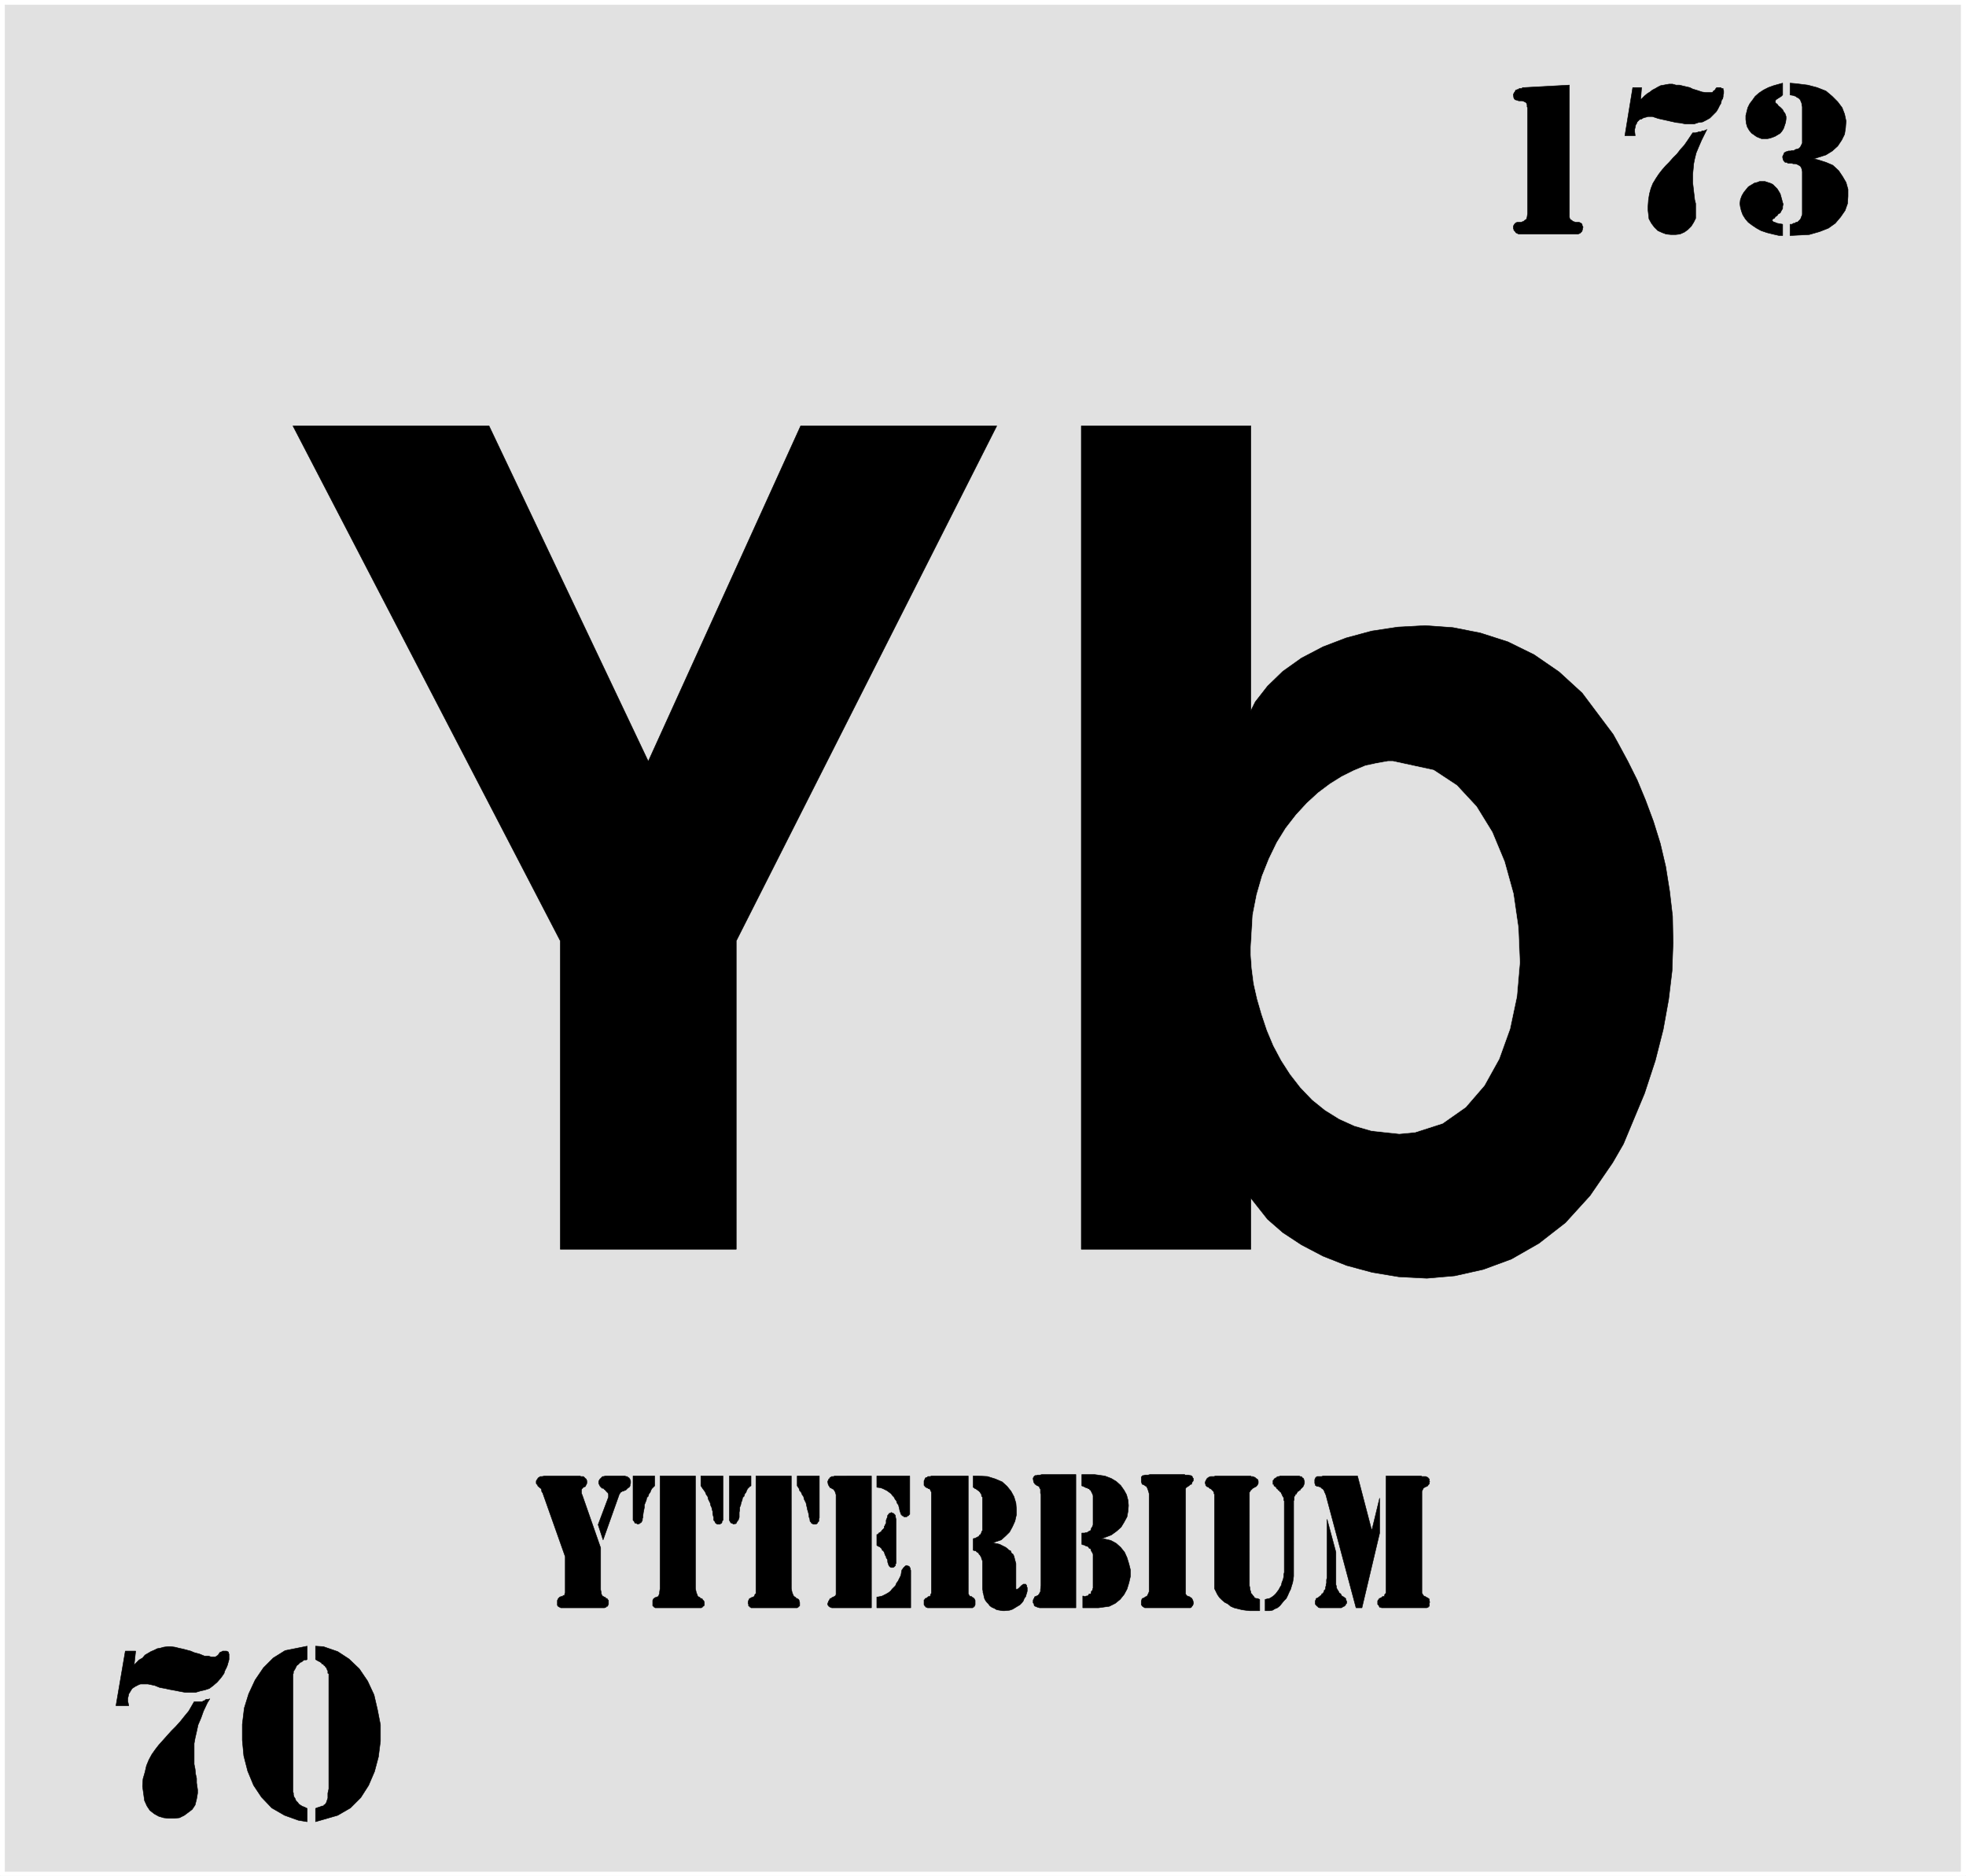 <svg width="3990.911" height="3807.021" viewBox="0 0 2993.184 2855.266" xmlns="http://www.w3.org/2000/svg"><rect x="0" y="0" width="2993.184" height="2855.266" fill="#808080" stroke="none"/><defs><clipPath id="a"><path d="M0 0h2993v2853.047H0Zm0 0"/></clipPath></defs><path style="fill:#fff;fill-opacity:1;fill-rule:nonzero;stroke:none" d="M0 2853.047h2993.184V-2.22H0Zm0 0" transform="translate(0 2.219)"/><g clip-path="url(#a)" transform="translate(0 2.219)"><path style="fill:#fff;fill-opacity:1;fill-rule:evenodd;stroke:#fff;stroke-width:.15;stroke-linecap:square;stroke-linejoin:bevel;stroke-miterlimit:10;stroke-opacity:1" d="M.15.5H602.1V575H.15Zm0 0" transform="matrix(4.97 0 0 -4.97 0 2855.53)"/></g><path style="fill:#e1e1e1;fill-opacity:1;fill-rule:evenodd;stroke:#e1e1e1;stroke-width:.15;stroke-linecap:square;stroke-linejoin:bevel;stroke-miterlimit:10;stroke-opacity:1" d="M1.51 573.49h599.08V1.86H1.51Zm0 0" transform="matrix(4.97 0 0 -4.97 0 2857.749)"/><path style="fill:#000;fill-opacity:1;fill-rule:evenodd;stroke:#000;stroke-width:.15;stroke-linecap:square;stroke-linejoin:bevel;stroke-miterlimit:10;stroke-opacity:1" d="m420.22 106.24 2.41 9.95v-10.7l-5.42-22.9h-1.81l-9.18 34.35-.15.45-.3.6-.15.45-.31.46-.45.3-.15.15-.3.3h-.3l-.3.15h-.45l-.15.15-.3.15v.3l-.16.3v1.21l.16.15v.3l.3.15v.15l.3.15h1.35l.45.15h10.54zm0 0" transform="matrix(4.97 0 0 -4.97 0 2857.749)"/><path style="fill:#000;fill-opacity:1;fill-rule:evenodd;stroke:#000;stroke-width:.15;stroke-linecap:square;stroke-linejoin:bevel;stroke-miterlimit:10;stroke-opacity:1" d="m406.52 109.71 2.71-10.09v-9.95l.15-.45v-.45l.15-.3.15-.3.3-.45.15-.3.15-.31.3-.15.15-.15.16-.3.15-.3.6-.3.15-.15.45-.3v-.3l.15-.31.15-.3v-.6l-.3-.15v-.3l-.3-.3-.15-.15h-.15l-.45-.3-.3-.16h-6.63l-.45.16-.15.3h-.15l-.45.45-.15.3v.9l.15.31.15.45.45.15.75.6.15.15.3.15v.3l.3.15.15.15.31.46v.3l.3.3.15.3v.45l.15.45v.46l.15.3v1.05l.15.6zm18.07-22.14v35.39h10.84v-.15h1.35l.15-.15h.15l.3-.15.15-.15v-.15l.31-.15v-.6l.15-.3h-.15v-.61l-.15-.15-.16-.15-.15-.3-.3-.15-.3-.15h-.15l-.15-.15-.3-.15-.15-.15-.3-.6-.15-.31V87.11l.15-.3.15-.15.15-.3.15-.15.3-.15h.15l.15-.15.3-.15.3-.15.15-.15h.16l.15-.3v-.31l.15-.6-.15-.15v-1.05h-.31v-.3h-.15l-.3-.16h-13.85l-.3.16h-.3l-.15.3-.15.3-.3.3v1.05l.15.31.3.15v.3h.15l.3.15.3.15.3.3h.45l.15.15v.3l.16.3.3.3zm-37.04-2.41.6.15.75.15.76.45.6.45.6.6.45.61.45.6.3.6.46.75.15.76.3.75.15.45.15.76v.6l.15.6v21.84l-.15.3v.76l-.15.15-.15.15v.15l-.15.15v.3l-.3.3v.15l-.15.3-.31.15v.15l-.15.15-.3.16-.15.3-.3.15-.15.3-.15.15-.15.15-.15.15-.3.15v.45h-.3v1.21l.3.15v.3l.3.15.15.15h.15l.3.3.3.15h.45l.15.15h6.03v-.15h.45l.3-.15v-.15l.15-.15h.15l.15-.15v-.15l.15-.15v-.3l.15-.15v-.76l-.15-.3v-.15l-.3-.6-.15-.15-.45-.45-.15-.15-.15-.3h-.15l-.3-.31h-.15l-.16-.15-.15-.3-.15-.15v-.15l-.15-.15-.3-.15v-.3l-.15-.15-.15-.15v-1.06l-.15-.15V92.24l-.15-1.06-.15-.9-.3-.91-.3-1.05-.45-.9-.46-1.06-.45-.9-.75-.76-.6-.75-.61-.75-.75-.61-.75-.3-.75-.45-.91-.15h-1.35zm-1.66 0v-3.47h-3.01l-1.35.15-1.06.15-1.2.3-1.21.3-1.05.46-.9.75-.91.45-.9.76-.75.75-.61.9-.45.91-.45.9v28.92l-.15.15v.45l-.15.15-.15.3-.3.16-.15.3-.3.15-.31.15-.15.15-.3.3h-.3l-.15.15-.3.3v.3l-.15.3v.46l.15.15v.15l.15.3.15.15v.15l.15.15.15.15.3.15.15.15h.15l.31.15h1.05l.45.15h10.84v-.15h.6l.3-.15.46-.15v-.15l.3-.15.15-.15.3-.15v-.15l.15-.3v-.76l-.15-.3-.15-.3-.3-.3-.15-.15h-.15l-.46-.3-.3-.15-.3-.3-.3-.3-.15-.16-.15-.3-.15-.15V89.37l.15-.6v-.45l.15-.45.15-.45v-.31l.3-.3.3-.45.3-.3.16-.3.45-.3h.45zm-33.87 2.41v29.97l-.16.6-.15.46-.15.45-.15.3-.15.3-.15.15-.3.15-.15.15-.6.3h-.15l-.15.3v.15l-.15.31v1.5l.15.15.15.15.15.15h.45l.15.15h1.05l.61.16h10.54l.15-.16h1.05l.45-.15h.3l.15-.15h.15v-.15h.15v-.3l.16-.15.15-.15v-.6l-.15-.3-.16-.15-.15-.31v-.15l-.15-.3h-.3l-.15-.15-.3-.3-.3-.15-.15-.15-.3-.15-.15-.15-.15-.3V86.81l.15-.15.15-.3.3-.15.15-.15h.3l.3-.15.15-.15.3-.15.15-.15.15-.3.16-.31.15-.6v-.45l-.15-.3v-.15l-.16-.15-.15-.15-.15-.3-.3-.16h-14l-.15.16h-.15l-.3.3h-.15l-.15.3-.15.15v1.2l.15.31v.15l.15.3h.15l.3.15.3.15.15.15.3.15h.15l.15.15.15.3.15.3.15.3zm-22.44 35.85V82.59h-11.14l-.45.16h-.15l-.3.15-.3.15h-.16l-.15.15-.15.15v.3l-.15.3-.15.15v.75l.15.46.15.15.15.45.15.15h.31l.15.15.3.15h.15l.15.3.3.15v.3l.3.46v.6l.15 1.2v28.02l-.15.3v1.21l-.3.45v.3l-.3.15-.15.15h-.15l-.3.15-.15.15-.15.15h-.16l-.15.3-.15.15-.15.31-.15.9v.3l.15.15v.15l.15.15.15.15.15.15h.46l.3.15h.75l.6.16zm7.68-19.74h1.05l1.96-.45 1.66-.9 1.35-1.21 1.21-1.5.75-1.66.6-1.96.45-1.81v-1.95l-.45-1.96-.6-1.96-.9-1.66-1.21-1.5-1.5-1.21-1.81-.9-3.31-.46h-4.82v3.62h.15l.3-.15h.3l.3.15h.3l.31.15.15.3.15.15h.45l.15.3v.31l.15.3.3.3v.3l.15.3v10.39l-.15.3-.15.31-.3.45v.15l-.15.45-.45.15-.15.3-.31.3h-.15l-.45.15-.3.15-.3.16h-.3l-.3.15v3.46h.9l.3.15h.45l.15.15.31.15.15.15.45.15.15.46v.15l.3.45.15.3.15.45v8.89l-.15.45-.15.3-.15.3-.15.3-.15.31-.3.15-.15.3h-.3l-.31.3h-.3l-.3.15-.3.15-.3.15-.45.15v3.47h3.76l1.21-.16 2.1-.3 1.96-.75 1.51-.9 1.35-1.21 1.06-1.5.75-1.36.45-1.66.15-1.65-.15-1.81-.3-1.66-.9-1.66-.91-1.5-1.35-1.21-1.66-1.2zm-39.15 19.28h1.66l2.71-.15 2.41-.75 2.11-.9 1.5-1.36 1.21-1.51.9-1.65.6-1.96.15-1.81v-1.81l-.45-1.95-.75-1.66-.9-1.66-1.21-1.2-1.35-1.21-2.71-.9h.3l.6-.15.75-.15.6-.15.61-.31.6-.3.6-.3.6-.45.45-.45.46-.15.3-.76.45-.3.3-.6.3-1.2.3-1.06v-7.68l.15-.3h.15l.15.15.31.15.15.15.3.3.3.3.3.3.3.15.15.16h.75l.31-.46v-.3l.15-.3v-1.05l-.15-.61-.16-.45-.15-.6-.45-.6-.3-.76-.45-.6-.6-.6-.76-.45-.75-.46-.75-.45-.9-.3-1.51-.15h-.6l-.91.15-.9.15-.75.45-.75.31-.61.45-.45.6-.45.45-.45.6-.3.61-.15.6-.15.75-.16.45v.46l-.15.6v8.58l-.15.46-.15.3v.15l-.15.45-.15.15-.15.3-.3.3-.15.3-.15.16-.3.15-.45.45h-.3l-.46.15v3.46l.15.15h.31l.3.15.3.15.3.16.3.15.15.15.15.3.3.15.15.3.15.3v.15l.15.3.15.15v10.25l-.3.3v.45l-.15.3-.15.15-.15.3-.45.45-.3.16-.15.15-.45.3h-.15l-.31.3-.3.15zm-12.79-35.39v30.42l-.15.3-.16.31v.15l-.3.3h-.3l-.3.3h-.3l-.15.3h-.3v.15l-.3.3v1.36l.3.6v.15l.3.3h.3l.3.3h.75l.31.15h11.29V86.81l.15-.15.15-.3.15-.15.15-.15h.45v-.15l.3-.15.3-.15v-.15h.15l.16-.3.15-.31V83.5l-.15-.15v-.3h-.31v-.3h-.3v-.16h-13.85l-.15.16h-.3l-.15.3h-.15l-.15.3-.15.15v1.51l.3.15v.3h.3l.15.15.3.15.3.3h.3l.3.15v.3l.16.3.15.3zm-18.37 35.39V82.59h-12.2l-.15.16h-.3l-.15.15-.15.15h-.15v.15l-.15.15-.15.15v.45l.15.3.15.45.15.15.15.31.15.3h.3l.3.3.45.15.15.15h.16l.3.3.15.3v30.58l-.15.45-.15.45-.15.3-.16.16-.15.3-.45.15-.15.15-.15.15h-.3l-.15.3-.15.15-.15.3-.15.3-.15.76v.15l.15.3.15.15v.3h.15l.15.15v.15l.15.15.3.15.15.15h.6l.31.15zm1.65-37.05h.3l.76.15.6.15.6.3.6.3.76.45.6.46.45.6 1.05 1.05.31.76.45.6.3.6.3.6.3.61.15.9v.15l.15.6.15.15.3.46.15.15.31.3.15.15.3.15h.15l.3-.15h.15l.3-.15.15-.3.15-.15v-.31l.15-.45V82.59H268.6zm0 37.05h10.09v-11.75h-.15l-.15-.3-.15-.15h-.3l-.15-.3h-.91l-.15.3h-.3l-.15.15-.15.3h-.15l-.15.61-.15.3-.15.75-.15.6-.15.61-.45.6-.15.6-.46.6-.3.61-.45.45-.45.6-.6.45-.6.45-.61.31-.6.3-.75.3-1.21.15zm0-17.92h.3l.31.45.3.15.45.3.15.3.3.3.3.31.15.15v.45l.3.45v.15l.3.45v.91l.31.75.15.6v.15l.3.3.15.31h.15l.45.15v.15l.6-.3h.15l.3-.31.15-.15.15-.3v-.3l.16-.75V96.15l-.16-.15v-.45l-.15-.15-.3-.3-.3-.15h-.6l-.3.15-.15.15-.15.15-.15.3-.15.45-.15.45v.46l-.15.45-.31.45v.3l-.3.45-.15.45-.15.46-.3.45-.3.15-.15.45-.6.6-.45.15-.46.3zm-24.39 17.92h6.78v-12.8l-.15-.3v-.75l-.3-.31-.15-.3-.16-.15-.3-.15h-.75l-.6.3-.15.3-.3.31v.3l-.15.75-.15.15v.45l-.15.76-.16.6-.15.45-.15.75-.15.61-.15.75-.3.6-.3.6-.15.76-.45.6-.3.75-.45.45-.16.61-.6.9zm-14.15 0v-3.01l-.3-.15-.75-.75-.31-.61-.15-.45-.45-.6-.15-.6-.45-.45-.15-.76-.3-.75-.15-.75-.3-.76v-.75l-.15-.75v-1.51l-.15-.45-.16-.45-.3-.3-.15-.31-.15-.3-.15-.15h-.3l-.3-.15-.6.3h-.15l-.3.3-.15.31-.16.3v13.55zm1.51 0h10.84V88.47l.15-.75.15-.61.15-.3.15-.45.45-.45.3-.15.15-.3h.3l.15-.15.3-.15.15-.31v-.15l.16-.45V83.2l-.16-.15h-.15l-.15-.3h-.15l-.15-.16h-14.15v.16h-.3v.3h-.3l-.15.15v.6h-.15v.6l.15.45.15.31.15.3h.15l.3.15.15.15h.15l.3.15h.15l.3.3.15.45.31.3zm-16.87 0h6.78v-13.55l-.3-.3v-.31l-.15-.3-.31-.15-.15-.15h-.9l-.15.15-.3.15-.15.3-.15.31-.3.3v.9l-.15.45-.15.76v.6l-.15.45-.16.75-.3.61-.15.75-.3.6-.3.6-.15.76-.45.6-.3.75-.3.45-.46.61-.6.9zm-14.15 0v-3.01l-.3-.3-.3-.3-.3-.3-.31-.61-.15-.45-.45-.6-.15-.6-.45-.45-.15-.76-.6-1.5v-.76l-.15-.75-.15-.75-.15-1.06v-.45l-.15-.45v-.45l-.16-.3-.15-.31-.45-.3-.15-.15h-.15l-.3-.15-.3.15-.3.15h-.3l-.15.3-.15.31-.31.3v13.55zm1.66 0h10.84V88.47l.15-.75.15-.61.15-.3.15-.45.15-.3.3-.15.3-.15.15-.3h.3l.3-.15v-.15l.3-.31.16-.15.15-.45v-.9l-.15-.15-.16-.15h-.15l-.15-.3H215l-.15-.16H200.7l-.15.16h-.15l-.15.3h-.15l-.15.15v1.65l.15.31.15.3h.15l.15.15.15.15h.3l.15.15h.15l.3.15.15.15.15.45.15.3v.46l.16 1.05zm-29.06-24.7-6.93 19.58-.15.15-.15.3v.31l-.15.45-.15.15-.3.15-.15.3h-.15l-.15.15-.15.15v.15l-.16.3h-.15l-.15.3v.76l.15.15v.15l.15.15.16.15v.15l.3.3.3.15.15.15h.6l.75.15h10.84l.3-.15h.76l.75-.75h.15v-.3l.15-.15v-.91l-.15-.3-.3-.6-.15-.15h-.3l-.15-.15-.45-.45-.15-.3v-1.06l.3-.75 5.57-15.97v-12.8l.15-.75v-.31l.15-.45.15-.3.3-.3h.15l.15-.15.45-.15v-.15l.15-.15h.3l.31-.45.15-.16v-1.2l-.15-.15v-.15l-.15-.3h-.31l-.15-.3h-.15l-.3-.16h-13.4l-.3.16-.3.15v.15h-.3v.15l-.15.15v1.5l.15.31.15.3.15.15.3.3h.15l.15.15h.45l.3.3h.31l.15.3v.3l.15.15zm10.08 9.79 3.17 8.44v.9l-.15.3-.15.3h-.16l-.15.3h-.15l-.15.31-.45.3v.15l-.3.15h-.3l-.3.3-.3.3-.15.3-.15.3-.15.3v.61l.15.3.15.3.15.15.3.3.45.45h.3l.6.15h6.03l.15-.15h.45l.3-.3.3-.15.15-.3.15-.15v-.15l.15-.3v-.76l-.15-.3v-.45l-.3-.45-.3-.15-.6-.6-.15-.15h-.15l-.31-.16h-.15l-.15-.15h-.3l-.15-.15-.3-.15-.15-.15-.15-.3-.15-.15-.15-.45-4.82-13.56zm365.12 441.49 1.81-.15 3.61-.45 2.86-.75 2.71-1.06 1.96-1.65 1.65-1.66 1.36-1.81.75-1.96.45-2.1-.15-2.11-.3-1.96-.9-1.81-1.21-1.81-1.65-1.5-1.96-1.21-3.76-1.2 1.35-.3 2.41-.76 2.11-.9 1.8-1.66 1.21-1.81 1.05-1.8.6-2.11v-2.11l-.15-2.26-.75-2.11-1.35-1.96-1.66-1.96-2.11-1.5-2.71-1.06-3.16-.9-5.87-.3v3.46h.6l.45.3h.45l.31.31h.3l.3.15.3.3.15.15.3.3.15.3.15.45.15.3.15.46v13.1l-.15.75-.15.46-.3.45-.45.3-.6.3-.46.15h-.6l-.6.15h-1.05l-.46.3h-.45l-.3.3-.3.46-.15.75v.3l.3.6.15.45.45.31.46.15.45.15h.6l.45.15h.6l.45.3.61.15.45.15.45.45.3.6.3.61v11.14l-.15.46v.45l-.15.45-.15.3-.15.45-.6.6-.45.16-.3.3-.46.15-.45.15-.9.15zm-2.26-3.61-.45-.45-.75-.46-.46-.3-.45-.3-.15-.45v-.15l.15-.45.3-.15.3-.3.16-.31.6-.45.3-.3.45-.45.3-.6.45-.61.3-.9v-.75l-.15-1.06-.3-.9-.3-.9-.45-.76-.6-.75-.76-.45-.75-.45-.75-.31-.9-.3-.76-.15h-1.8l-.76.3-.75.31-1.05.75-.46.3-.75.9-.6 1.06-.3 1.05-.15 1.21v1.2l.3 1.21.3 1.2.6 1.21.91 1.2.75 1.06 1.2 1.05 1.36.9 1.5.76 1.66.6 2.71.75zm0-43.08h-1.05l-1.96.45-1.81.45-1.8.61-1.36.75-1.35.9-1.21.91-.9 1.05-.76 1.21-.45 1.2-.3 1.21-.15 1.05.15 1.2.45 1.21.61 1.05 1.35 1.66.45.3.76.45.75.46.75.15.75.3h1.66l.9-.3.91-.3.6-.31.6-.6.75-.75.46-.75.45-.76.3-1.05.45-1.66.15-.45-.15-.75v-.61l-.45-.75-.3-.6-.6-.3-.31-.46-.6-.45-.3-.45-.45-.15-.15-.3v-.3l.3-.3.45-.15.75-.31 1.66-.3zm-23.19 32.53-.6-1.2-1.05-2.11-.91-2.11-.75-1.81-.45-1.8-.3-1.51-.15-1.66-.15-1.5v-2.71l.15-1.21.15-1.35.15-1.21.15-1.36.3-1.2v-4.52l-.6-1.2-.75-1.21-1.06-1.05-1.05-.76-1.36-.6-1.35-.15h-1.36l-1.5.15-1.21.45-1.35.61-1.06 1.05-.9 1.2-.75 1.36-.3 2.71v1.06l.15 2.1.3 1.81.45 1.66.6 1.51.91 1.5.9 1.36 1.05 1.35 1.06 1.21 1.05 1.05 1.2 1.36 1.21 1.2 1.05 1.36 1.21 1.35 1.05 1.51 1.51 2.26h.9l.45.15h.15l.3.15h.61l.3.15.15.15h.6l.3.15h.15zm-20.32 9.04.3.3.9.91.91.75.75.45.75.6.9.46.76.45.9.45.9.15.76.15.9.15h1.05l1.06-.3h1.05l1.21-.3 1.95-.45.91-.45 1.5-.46 1.36-.45 1.05-.15h1.96l.3.15.15.3.3.15.15.15.15.16.15.3.3.3h1.21l.3-.3h.45v-.46l.15-.15v-.9l-.15-.45v-.45l-.15-.76-.3-.3-.15-.6-.15-.6-.3-.45-.3-.61-.3-.6-.46-.75-.9-.91-1.05-1.05-1.06-.6-1.2-.61-1.21-.15-1.35-.45h-2.71l-1.51.3-1.35.15-1.36.3-1.35.31-1.36.3-1.35.3-1.81.6h-1.35l-.46-.15-.6-.15-.45-.15-.45-.3-.6-.15-.3-.3-.46-.46-.15-.45-.3-.45-.15-.75-.15-.61v-.75l.15-1.2h-3.16l2.41 14.76h2.71zm-21.83 4.52v-40.37l.15-.6.3-.3.3-.15.3-.3.45-.15.45-.15h1.06l.3-.15.3-.16.3-.3v-.3l.3-.6-.15-.3v-.3l-.15-.45v-.16l-.15-.15-.3-.3-.15-.15-.3-.15-.45-.15h-18.07l-.3.15-.3.15-.31.15-.15.3-.15.15-.15.16-.15.15v.3l-.15.15v.75l.3.6.3.3.15.16.46.15h1.2l.3.15.45.15.3.3.31.15.3.3.15.6.15 1.06v32.38l-.15.3v.61l-.15.45-.3.3-.31.15-.3.15-.45.15h-1.05l-.45.15-.46.15h-.15l-.3.3-.15.3-.15.91v.15l.15.3.15.3.15.15.15.3.15.3h.16l.3.16h.3l.3.3h.75l.3.3h.6zM94.1 70.85v-4.07l-.3-.15h-.6l-.45-.3-.3-.3-.46-.15-.45-.46-.3-.3-.3-.15-.3-.6-.3-.6-.3-.46-.15-.15v-.6l-.15-.3v-36l.15-.45v-.45l.15-.61.3-.45.15-.3.15-.45.3-.3.3-.3.3-.46.45-.3.46-.3.3-.15.45-.15.9-.45v-4.07l-2.71.45-4.21 1.51-3.92 2.26-3.16 3.31-2.41 3.62-1.81 4.37-1.2 4.67-.45 4.82v4.82l.6 4.97 1.35 4.36 1.96 4.22 2.56 3.77 3.01 3.01 3.62 2.26zm2.56 0 2.41-.15 4.37-1.51 3.46-2.26 3.16-3.01 2.56-3.77 1.96-4.22 1.05-4.52.91-4.66v-4.98l-.61-4.82-1.2-4.51-1.81-4.22-2.41-3.77-3.16-3.16-3.91-2.26-6.78-1.96v4.07l.3.15.45.15.46.15.45.15.3.15h.45l.15.3.3.15.15.15.3.46.15.45.15.45.16.45v1.51l.3 1.35v35.25l-.3.15v.75l-.16.16-.15.45-.15.3-.3.3-.15.3-.3.15-.15.3-.45.15-.15.3-.45.31-.3.15-.31.15-.75.45zM64.29 54.73l-.75-1.21-1.21-2.56-.75-2.11-.9-2.1-.46-2.11-.45-1.96-.3-1.66V34.7l.3-1.51.15-1.51.3-1.35v-1.36l.31-2.11v-1.05L60.22 24l-.45-1.81-.9-1.35-1.2-.91-1.21-.9-1.5-.75-1.66-.15h-1.66l-1.5.15-1.51.45-1.35.75-1.36 1.06-.9 1.35-.75 1.66-.46 3.31-.15 1.06.15 2.26.61 2.11.45 1.95.75 1.81.9 1.66 1.06 1.5 1.05 1.36 1.36 1.51 1.2 1.35 1.36 1.51 1.35 1.35 1.36 1.51 1.2 1.51 1.36 1.65 1.65 2.86h2.41l.3.16.15.15h.3l.31.3.3.15h.6zM41.1 65.12l.46.45 1.05 1.06 1.05.6.76.9 1.05.61.75.45 1.06.45.9.45.9.15 1.06.3 1.2.16h1.06l1.2-.16 1.2-.3 1.36-.3 2.26-.6 1.05-.45 1.66-.45 1.5-.61h1.21l.9-.3h1.21l.45.3.45.3.15.31.15.15.15.3.3.15.45.15.15.15h1.21l.3-.15.3-.15v-.3l.15-.3v-1.66l-.15-.6-.15-.46-.15-.6-.3-.75-.3-.6-.3-.61-.15-.6-.61-.9-.45-.6-1.05-1.21-1.21-1.05-1.2-.91-1.36-.45-1.35-.3-1.51-.45h-3.16l-1.65.3-1.51.3-1.66.3-1.35.3-1.66.3-1.5.61-2.11.45h-2.26l-.45-.15-.6-.3-.61-.31-.45-.3-.45-.3-.3-.45-.45-.75-.3-.46-.15-.75-.15-.6v-.9l.3-1.36h-3.92l2.86 16.72h3.17zM331.24 192.4v252.16h51.94v-87.22l1.36 2.71 3.76 4.82 4.67 4.52 5.72 4.07 6.62 3.46 7.08 2.71 7.83 2.11 7.98 1.21 8.43.45 8.43-.6 8.43-1.66 8.44-2.71 7.98-3.92 7.67-5.27 7.08-6.48 9.49-12.65 1.5-2.71 3.01-5.57 2.86-5.73 2.56-6.17 2.41-6.48 2.11-6.78 1.66-7.08 1.2-7.53.9-7.68.15-8.14-.3-8.58-1.05-8.74-1.66-9.19-2.41-9.49-3.31-10.09-6.47-15.51-3.31-5.73-6.93-10.09-7.53-8.28-8.13-6.33-8.43-4.82-8.58-3.16-8.74-1.96-8.58-.75-8.58.45-8.13 1.35-7.83 2.11-7.23 2.86-6.62 3.47-5.72 3.76-4.67 4.07-5.12 6.48V192.4zm-159.6 0v94.45l-81.9 157.71h60.07l48.78-102.73 46.68 102.73h60.07l-79.8-157.71V192.4zm0 0" transform="matrix(4.97 0 0 -4.97 0 2857.749)"/><path style="fill:#e1e1e1;fill-opacity:1;fill-rule:evenodd;stroke:#e1e1e1;stroke-width:.15;stroke-linecap:square;stroke-linejoin:bevel;stroke-miterlimit:10;stroke-opacity:1" d="M383.18 284.74v-2.11l.3-4.22.6-4.67 1.06-4.67 1.35-4.67 1.66-4.97 1.96-4.67 2.41-4.52 2.71-4.21 3.16-4.07 3.61-3.77 3.92-3.16 4.36-2.71 4.67-2.11 5.27-1.51 8.43-.9 4.82.45 8.43 2.71 7.08 4.97 5.72 6.63 4.52 8.14 3.31 9.18 2.11 9.95.9 10.39-.45 10.69-1.51 10.4-2.71 9.79-3.76 9.04-4.82 7.83-6.02 6.48-7.08 4.67-12.5 2.71h-1.5l-3.46-.61-3.47-.75-3.61-1.51-3.61-1.8-3.62-2.26-3.61-2.71-3.46-3.17-3.32-3.61-3.16-4.07-2.71-4.37-2.41-4.97-2.11-5.27-1.65-5.72-1.21-6.18zm0 0" transform="matrix(4.97 0 0 -4.97 0 2857.749)"/></svg>
